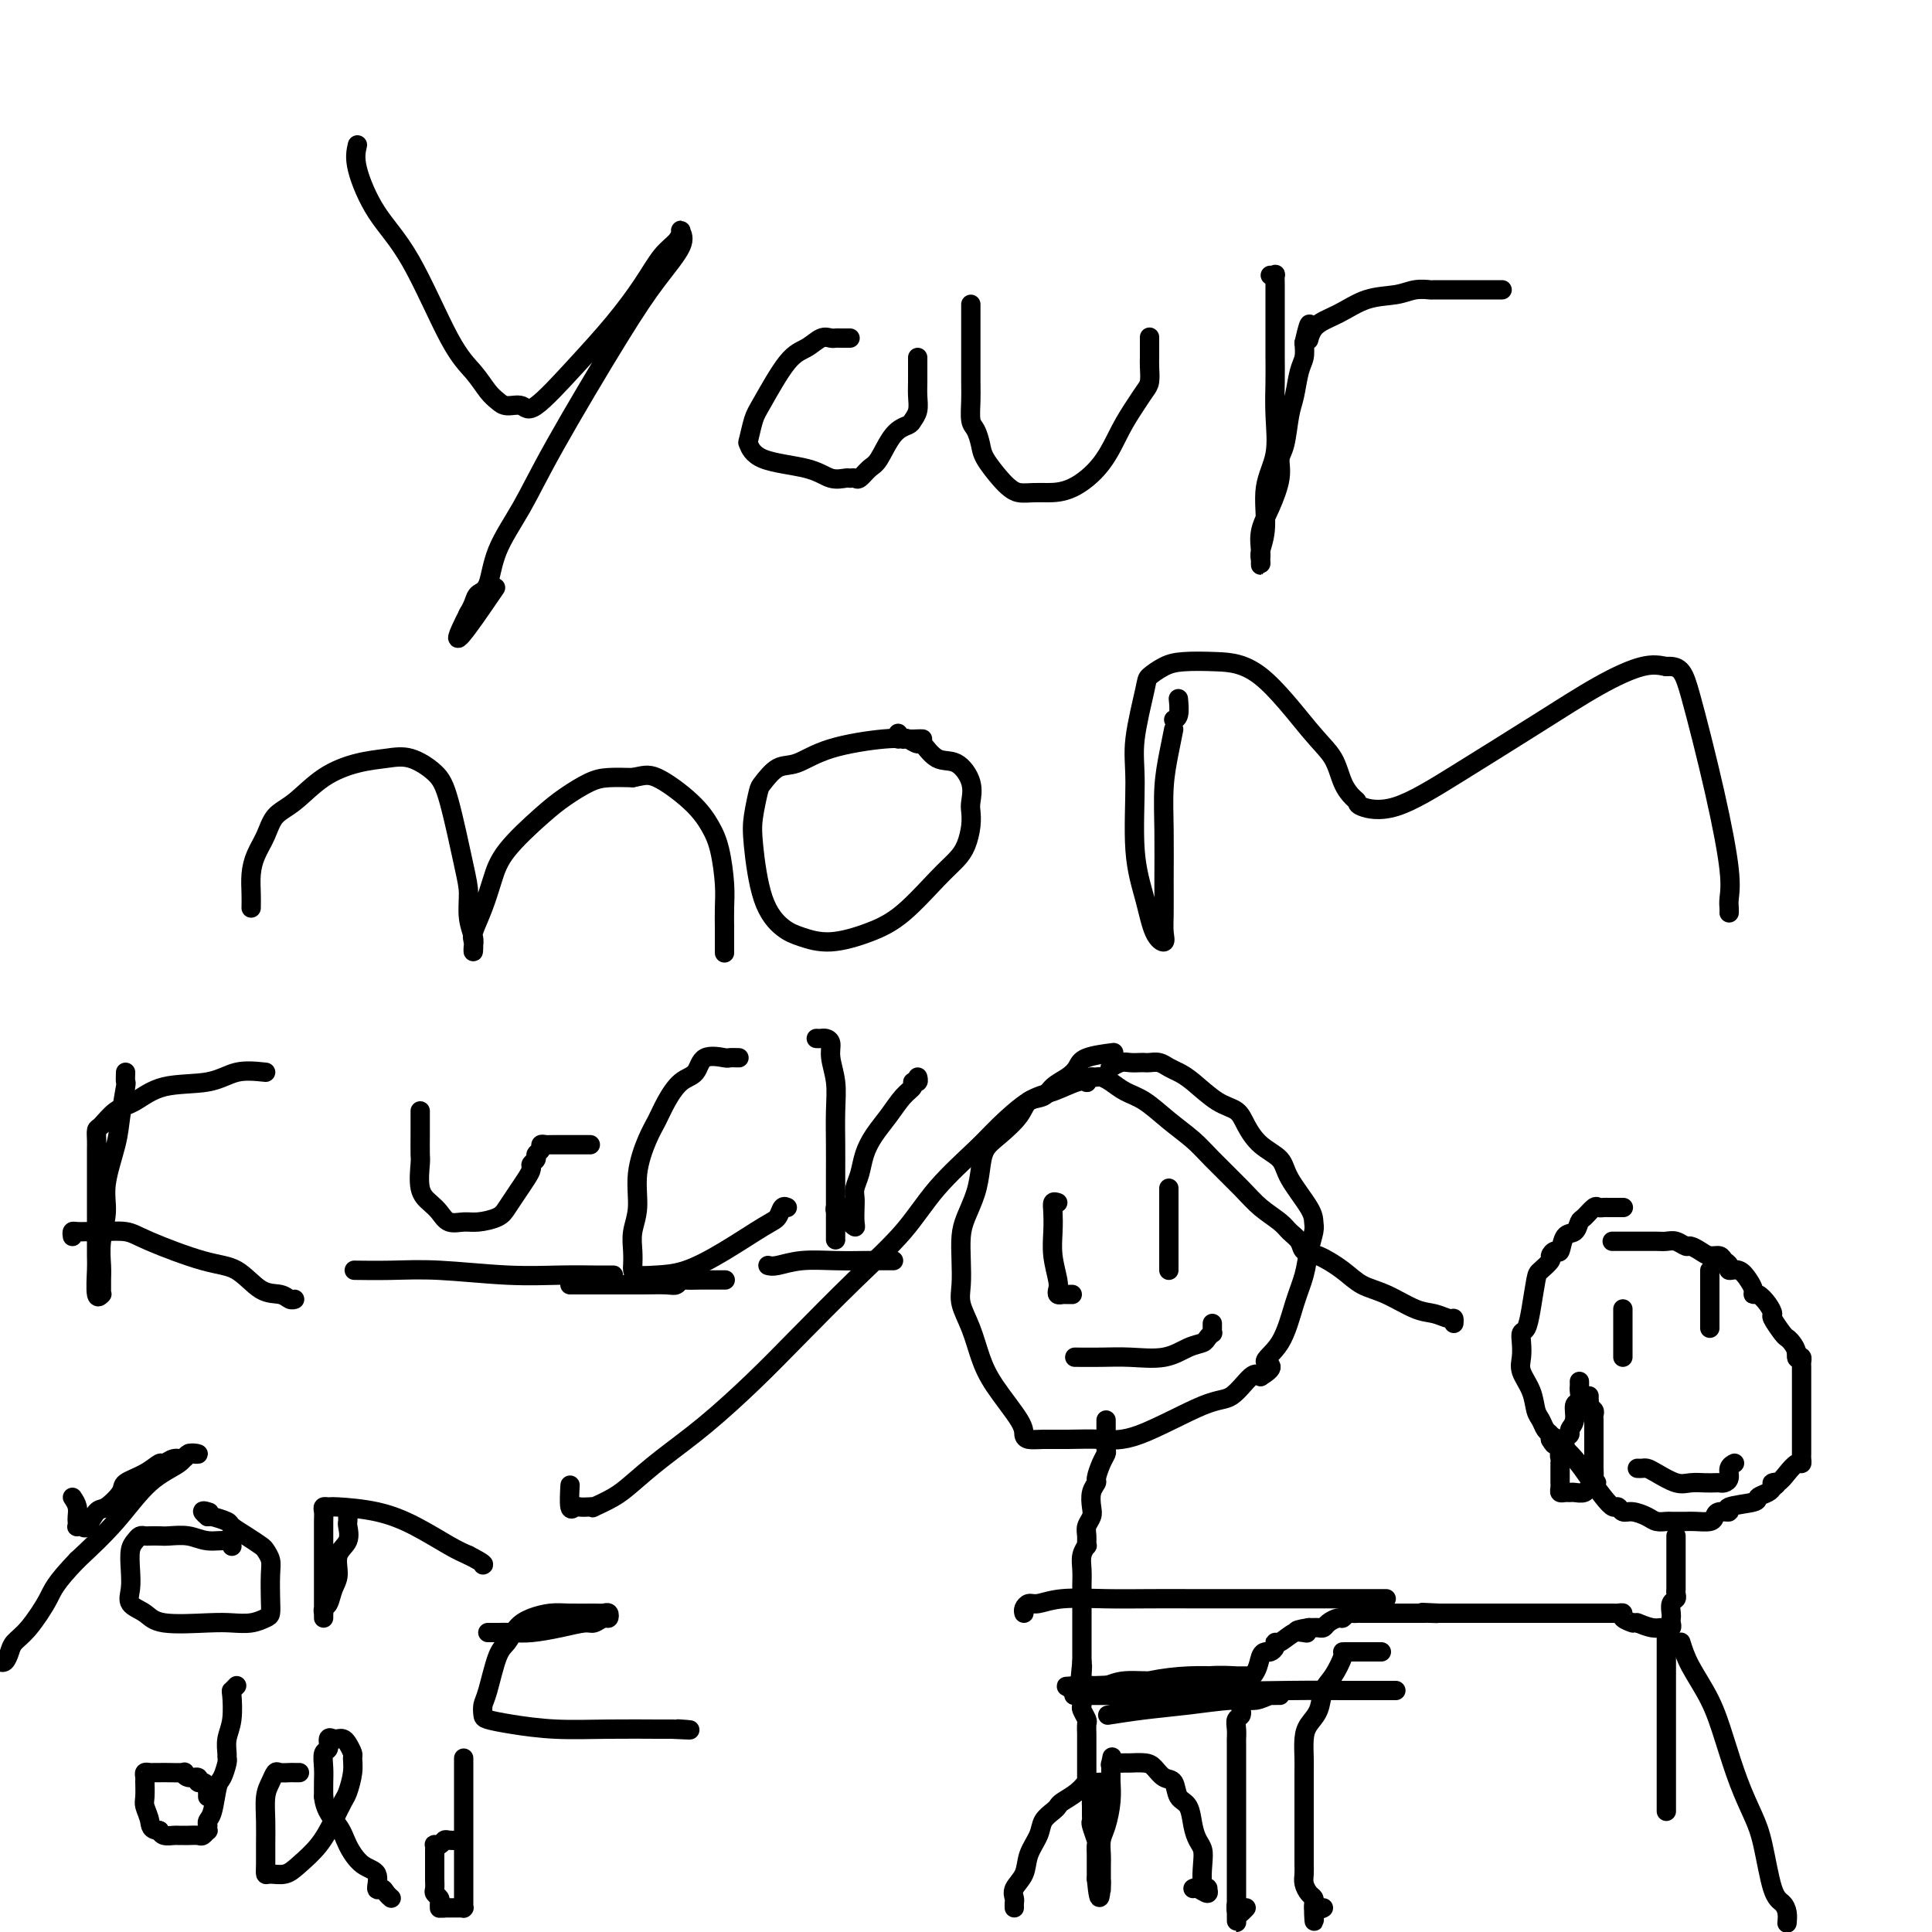 <svg viewBox='0 0 400 400' version='1.1' xmlns='http://www.w3.org/2000/svg' xmlns:xlink='http://www.w3.org/1999/xlink'><g fill='none' stroke='#000000' stroke-width='4' stroke-linecap='round' stroke-linejoin='round'><path d='M336,250c0.089,-0.000 0.179,-0.000 0,0c-0.179,0.000 -0.626,0.001 -1,0c-0.374,-0.001 -0.677,-0.002 -1,0c-0.323,0.002 -0.668,0.008 -1,0c-0.332,-0.008 -0.653,-0.028 -1,0c-0.347,0.028 -0.722,0.106 -1,0c-0.278,-0.106 -0.459,-0.396 -1,0c-0.541,0.396 -1.440,1.477 -2,2c-0.560,0.523 -0.780,0.489 -1,1c-0.220,0.511 -0.442,1.566 -1,2c-0.558,0.434 -1.454,0.248 -2,1c-0.546,0.752 -0.741,2.443 -1,3c-0.259,0.557 -0.580,-0.020 -1,0c-0.420,0.020 -0.939,0.637 -1,1c-0.061,0.363 0.335,0.472 0,1c-0.335,0.528 -1.400,1.475 -2,2c-0.600,0.525 -0.735,0.629 -1,2c-0.265,1.371 -0.659,4.009 -1,6c-0.341,1.991 -0.629,3.337 -1,4c-0.371,0.663 -0.825,0.644 -1,1c-0.175,0.356 -0.072,1.086 0,2c0.072,0.914 0.113,2.012 0,3c-0.113,0.988 -0.381,1.865 0,3c0.381,1.135 1.412,2.528 2,4c0.588,1.472 0.732,3.024 1,4c0.268,0.976 0.659,1.375 1,2c0.341,0.625 0.630,1.476 1,2c0.370,0.524 0.820,0.721 1,1c0.180,0.279 0.090,0.639 0,1'/><path d='M321,298c1.161,2.173 1.062,0.604 1,0c-0.062,-0.604 -0.088,-0.244 0,0c0.088,0.244 0.289,0.371 1,1c0.711,0.629 1.931,1.761 3,3c1.069,1.239 1.988,2.585 3,4c1.012,1.415 2.118,2.900 3,4c0.882,1.100 1.538,1.814 2,2c0.462,0.186 0.728,-0.157 1,0c0.272,0.157 0.549,0.812 1,1c0.451,0.188 1.076,-0.093 2,0c0.924,0.093 2.145,0.561 3,1c0.855,0.439 1.342,0.850 2,1c0.658,0.150 1.485,0.040 2,0c0.515,-0.040 0.717,-0.011 1,0c0.283,0.011 0.647,0.004 1,0c0.353,-0.004 0.697,-0.004 1,0c0.303,0.004 0.566,0.011 1,0c0.434,-0.011 1.039,-0.041 2,0c0.961,0.041 2.277,0.152 3,0c0.723,-0.152 0.853,-0.565 1,-1c0.147,-0.435 0.311,-0.890 1,-1c0.689,-0.110 1.904,0.125 2,0c0.096,-0.125 -0.927,-0.611 0,-1c0.927,-0.389 3.805,-0.682 5,-1c1.195,-0.318 0.706,-0.663 1,-1c0.294,-0.337 1.370,-0.668 2,-1c0.630,-0.332 0.815,-0.666 1,-1'/><path d='M367,308c1.975,-1.333 0.414,-1.165 0,-1c-0.414,0.165 0.320,0.329 1,0c0.680,-0.329 1.307,-1.149 2,-2c0.693,-0.851 1.454,-1.734 2,-2c0.546,-0.266 0.878,0.084 1,0c0.122,-0.084 0.033,-0.601 0,-1c-0.033,-0.399 -0.009,-0.681 0,-1c0.009,-0.319 0.002,-0.677 0,-1c-0.002,-0.323 -0.001,-0.611 0,-1c0.001,-0.389 0.000,-0.877 0,-1c-0.000,-0.123 -0.000,0.121 0,0c0.000,-0.121 0.000,-0.606 0,-1c-0.000,-0.394 -0.000,-0.697 0,-1c0.000,-0.303 0.000,-0.606 0,-1c-0.000,-0.394 -0.000,-0.879 0,-1c0.000,-0.121 0.000,0.122 0,0c-0.000,-0.122 0.000,-0.610 0,-1c-0.000,-0.390 -0.000,-0.682 0,-1c0.000,-0.318 0.000,-0.663 0,-1c-0.000,-0.337 -0.000,-0.668 0,-1c0.000,-0.332 0.000,-0.666 0,-1c-0.000,-0.334 -0.000,-0.667 0,-1c0.000,-0.333 0.000,-0.667 0,-1c-0.000,-0.333 -0.000,-0.666 0,-1c0.000,-0.334 0.001,-0.667 0,-1c-0.001,-0.333 -0.003,-0.664 0,-1c0.003,-0.336 0.011,-0.678 0,-1c-0.011,-0.322 -0.041,-0.625 0,-1c0.041,-0.375 0.155,-0.821 0,-1c-0.155,-0.179 -0.577,-0.089 -1,0'/><path d='M372,281c-0.167,-2.907 -0.085,-0.675 0,0c0.085,0.675 0.173,-0.208 0,-1c-0.173,-0.792 -0.606,-1.493 -1,-2c-0.394,-0.507 -0.749,-0.821 -1,-1c-0.251,-0.179 -0.400,-0.224 -1,-1c-0.600,-0.776 -1.653,-2.284 -2,-3c-0.347,-0.716 0.013,-0.639 0,-1c-0.013,-0.361 -0.398,-1.160 -1,-2c-0.602,-0.840 -1.421,-1.721 -2,-2c-0.579,-0.279 -0.919,0.045 -1,0c-0.081,-0.045 0.098,-0.460 0,-1c-0.098,-0.540 -0.474,-1.205 -1,-2c-0.526,-0.795 -1.201,-1.720 -2,-2c-0.799,-0.280 -1.723,0.083 -2,0c-0.277,-0.083 0.092,-0.613 0,-1c-0.092,-0.387 -0.644,-0.629 -1,-1c-0.356,-0.371 -0.514,-0.869 -1,-1c-0.486,-0.131 -1.299,0.105 -2,0c-0.701,-0.105 -1.290,-0.550 -2,-1c-0.710,-0.450 -1.540,-0.905 -2,-1c-0.460,-0.095 -0.548,0.171 -1,0c-0.452,-0.171 -1.267,-0.778 -2,-1c-0.733,-0.222 -1.386,-0.060 -2,0c-0.614,0.060 -1.191,0.016 -2,0c-0.809,-0.016 -1.849,-0.004 -3,0c-1.151,0.004 -2.412,0.001 -3,0c-0.588,-0.001 -0.505,-0.000 -1,0c-0.495,0.000 -1.570,0.000 -2,0c-0.430,-0.000 -0.215,-0.000 0,0'/><path d='M347,318c-0.000,0.297 -0.000,0.594 0,1c0.000,0.406 0.000,0.920 0,1c-0.000,0.080 -0.000,-0.273 0,0c0.000,0.273 0.000,1.172 0,2c-0.000,0.828 -0.000,1.585 0,2c0.000,0.415 0.000,0.489 0,1c-0.000,0.511 -0.000,1.460 0,2c0.000,0.540 0.001,0.670 0,1c-0.001,0.330 -0.004,0.861 0,1c0.004,0.139 0.015,-0.114 0,0c-0.015,0.114 -0.057,0.594 0,1c0.057,0.406 0.211,0.739 0,1c-0.211,0.261 -0.788,0.452 -1,1c-0.212,0.548 -0.061,1.453 0,2c0.061,0.547 0.031,0.735 0,1c-0.031,0.265 -0.063,0.607 0,1c0.063,0.393 0.222,0.838 0,1c-0.222,0.162 -0.825,0.041 -1,0c-0.175,-0.041 0.077,-0.001 0,0c-0.077,0.001 -0.482,-0.038 -1,0c-0.518,0.038 -1.148,0.154 -2,0c-0.852,-0.154 -1.926,-0.577 -3,-1'/><path d='M339,336c-1.185,-0.110 -0.646,0.114 -1,0c-0.354,-0.114 -1.600,-0.566 -2,-1c-0.400,-0.434 0.047,-0.848 0,-1c-0.047,-0.152 -0.586,-0.041 -1,0c-0.414,0.041 -0.703,0.011 -1,0c-0.297,-0.011 -0.603,-0.003 -1,0c-0.397,0.003 -0.884,0.001 -1,0c-0.116,-0.001 0.140,-0.000 0,0c-0.140,0.000 -0.675,0.000 -1,0c-0.325,-0.000 -0.440,-0.000 -1,0c-0.560,0.000 -1.565,0.000 -2,0c-0.435,-0.000 -0.301,-0.000 -1,0c-0.699,0.000 -2.233,0.000 -3,0c-0.767,-0.000 -0.769,-0.000 -1,0c-0.231,0.000 -0.691,0.000 -1,0c-0.309,-0.000 -0.468,-0.000 -1,0c-0.532,0.000 -1.437,0.000 -2,0c-0.563,-0.000 -0.783,-0.000 -1,0c-0.217,0.000 -0.429,0.000 -1,0c-0.571,-0.000 -1.499,-0.000 -2,0c-0.501,0.000 -0.576,0.000 -1,0c-0.424,-0.000 -1.198,-0.000 -2,0c-0.802,0.000 -1.632,0.000 -2,0c-0.368,-0.000 -0.275,-0.000 -1,0c-0.725,0.000 -2.270,0.000 -3,0c-0.730,0.000 -0.647,-0.000 -1,0c-0.353,0.000 -1.141,-0.000 -2,0c-0.859,0.000 -1.787,-0.000 -2,0c-0.213,0.000 0.289,-0.000 0,0c-0.289,0.000 -1.368,-0.000 -2,0c-0.632,0.000 -0.816,0.000 -1,0'/><path d='M298,334c-6.521,-0.309 -2.324,-0.083 -1,0c1.324,0.083 -0.223,0.022 -1,0c-0.777,-0.022 -0.782,-0.006 -1,0c-0.218,0.006 -0.650,0.002 -1,0c-0.350,-0.002 -0.618,-0.000 -1,0c-0.382,0.000 -0.879,0.000 -1,0c-0.121,-0.000 0.135,-0.000 0,0c-0.135,0.000 -0.662,0.000 -1,0c-0.338,-0.000 -0.486,-0.000 -1,0c-0.514,0.000 -1.395,0.000 -2,0c-0.605,-0.000 -0.935,-0.000 -1,0c-0.065,0.000 0.136,0.000 0,0c-0.136,-0.000 -0.610,-0.000 -1,0c-0.390,0.000 -0.696,0.000 -1,0c-0.304,-0.000 -0.606,-0.000 -1,0c-0.394,0.000 -0.879,0.000 -1,0c-0.121,-0.000 0.122,-0.001 0,0c-0.122,0.001 -0.610,0.004 -1,0c-0.390,-0.004 -0.681,-0.016 -1,0c-0.319,0.016 -0.667,0.060 -1,0c-0.333,-0.060 -0.653,-0.222 -1,0c-0.347,0.222 -0.723,0.830 -1,1c-0.277,0.170 -0.455,-0.098 -1,0c-0.545,0.098 -1.455,0.562 -2,1c-0.545,0.438 -0.723,0.849 -1,1c-0.277,0.151 -0.651,0.041 -1,0c-0.349,-0.041 -0.671,-0.012 -1,0c-0.329,0.012 -0.664,0.006 -1,0'/><path d='M271,337c-4.424,0.682 -1.984,0.886 -1,1c0.984,0.114 0.513,0.138 0,0c-0.513,-0.138 -1.069,-0.440 -2,0c-0.931,0.440 -2.238,1.620 -3,2c-0.762,0.380 -0.978,-0.040 -1,0c-0.022,0.040 0.150,0.541 0,1c-0.150,0.459 -0.622,0.875 -1,1c-0.378,0.125 -0.660,-0.041 -1,0c-0.340,0.041 -0.736,0.290 -1,1c-0.264,0.710 -0.395,1.882 -1,3c-0.605,1.118 -1.682,2.183 -2,3c-0.318,0.817 0.125,1.387 0,2c-0.125,0.613 -0.818,1.267 -1,2c-0.182,0.733 0.147,1.543 0,2c-0.147,0.457 -0.772,0.561 -1,1c-0.228,0.439 -0.061,1.215 0,2c0.061,0.785 0.016,1.580 0,2c-0.016,0.420 -0.004,0.465 0,1c0.004,0.535 0.001,1.561 0,2c-0.001,0.439 -0.000,0.290 0,1c0.000,0.710 0.000,2.280 0,3c-0.000,0.720 -0.000,0.592 0,2c0.000,1.408 0.000,4.354 0,6c-0.000,1.646 -0.000,1.993 0,3c0.000,1.007 0.000,2.673 0,4c-0.000,1.327 -0.000,2.313 0,3c0.000,0.687 0.000,1.074 0,2c-0.000,0.926 -0.000,2.393 0,3c0.000,0.607 0.000,0.356 0,1c-0.000,0.644 -0.000,2.184 0,3c0.000,0.816 0.000,0.908 0,1'/><path d='M256,395c0.012,5.977 0.042,1.419 0,0c-0.042,-1.419 -0.156,0.300 0,1c0.156,0.700 0.580,0.381 1,0c0.420,-0.381 0.834,-0.823 1,-1c0.166,-0.177 0.083,-0.088 0,0'/><path d='M286,342c-0.333,0.000 -0.667,0.000 -1,0c-0.333,-0.000 -0.667,-0.000 -1,0c-0.333,0.000 -0.666,0.000 -1,0c-0.334,-0.000 -0.668,-0.000 -1,0c-0.332,0.000 -0.662,0.000 -1,0c-0.338,-0.000 -0.685,-0.001 -1,0c-0.315,0.001 -0.599,0.004 -1,0c-0.401,-0.004 -0.918,-0.017 -1,0c-0.082,0.017 0.273,0.063 0,1c-0.273,0.937 -1.173,2.767 -2,4c-0.827,1.233 -1.581,1.871 -2,3c-0.419,1.129 -0.505,2.751 -1,4c-0.495,1.249 -1.401,2.126 -2,3c-0.599,0.874 -0.893,1.745 -1,3c-0.107,1.255 -0.029,2.895 0,4c0.029,1.105 0.008,1.675 0,3c-0.008,1.325 -0.002,3.406 0,5c0.002,1.594 0.000,2.702 0,4c-0.000,1.298 0.000,2.784 0,4c-0.000,1.216 -0.001,2.160 0,3c0.001,0.840 0.003,1.577 0,2c-0.003,0.423 -0.011,0.533 0,1c0.011,0.467 0.041,1.291 0,2c-0.041,0.709 -0.155,1.303 0,2c0.155,0.697 0.578,1.496 1,2c0.422,0.504 0.845,0.713 1,1c0.155,0.287 0.044,0.654 0,1c-0.044,0.346 -0.022,0.673 0,1'/><path d='M272,395c0.265,5.415 -0.073,1.451 0,0c0.073,-1.451 0.558,-0.391 1,0c0.442,0.391 0.841,0.112 1,0c0.159,-0.112 0.080,-0.056 0,0'/><path d='M345,337c0.000,0.053 0.000,0.106 0,1c0.000,0.894 0.000,2.628 0,5c0.000,2.372 0.000,5.382 0,8c-0.000,2.618 0.000,4.842 0,7c0.000,2.158 0.000,4.248 0,6c0.000,1.752 0.000,3.165 0,4c0.000,0.835 0.000,1.091 0,2c0.000,0.909 0.000,2.472 0,3c0.000,0.528 0.000,0.022 0,0c0.000,-0.022 0.000,0.439 0,1c0.000,0.561 0.000,1.223 0,1c0.000,-0.223 0.000,-1.329 0,-2c0.000,-0.671 -0.000,-0.906 0,-1c0.000,-0.094 0.000,-0.047 0,0'/><path d='M348,340c0.465,1.503 0.929,3.006 2,5c1.071,1.994 2.748,4.478 4,7c1.252,2.522 2.078,5.082 3,8c0.922,2.918 1.938,6.196 3,9c1.062,2.804 2.169,5.135 3,7c0.831,1.865 1.385,3.264 2,6c0.615,2.736 1.289,6.811 2,9c0.711,2.189 1.459,2.494 2,3c0.541,0.506 0.877,1.213 1,2c0.123,0.787 0.035,1.653 0,2c-0.035,0.347 -0.018,0.173 0,0'/><path d='M230,218c0.516,-0.066 1.032,-0.131 0,0c-1.032,0.131 -3.612,0.459 -5,1c-1.388,0.541 -1.583,1.295 -2,2c-0.417,0.705 -1.054,1.360 -2,2c-0.946,0.640 -2.199,1.267 -3,2c-0.801,0.733 -1.150,1.574 -2,2c-0.850,0.426 -2.203,0.437 -3,1c-0.797,0.563 -1.039,1.678 -2,3c-0.961,1.322 -2.642,2.850 -4,4c-1.358,1.150 -2.392,1.923 -3,3c-0.608,1.077 -0.790,2.457 -1,4c-0.210,1.543 -0.448,3.249 -1,5c-0.552,1.751 -1.417,3.549 -2,5c-0.583,1.451 -0.882,2.557 -1,4c-0.118,1.443 -0.054,3.224 0,5c0.054,1.776 0.098,3.546 0,5c-0.098,1.454 -0.338,2.592 0,4c0.338,1.408 1.253,3.088 2,5c0.747,1.912 1.326,4.057 2,6c0.674,1.943 1.442,3.683 3,6c1.558,2.317 3.905,5.209 5,7c1.095,1.791 0.938,2.479 1,3c0.062,0.521 0.343,0.874 1,1c0.657,0.126 1.691,0.026 3,0c1.309,-0.026 2.894,0.021 5,0c2.106,-0.021 4.731,-0.112 7,0c2.269,0.112 4.180,0.425 8,-1c3.820,-1.425 9.550,-4.588 13,-6c3.450,-1.412 4.621,-1.072 6,-2c1.379,-0.928 2.965,-3.122 4,-4c1.035,-0.878 1.517,-0.439 2,0'/><path d='M261,285c3.953,-2.402 1.335,-2.406 1,-3c-0.335,-0.594 1.613,-1.777 3,-4c1.387,-2.223 2.214,-5.488 3,-8c0.786,-2.512 1.531,-4.273 2,-6c0.469,-1.727 0.662,-3.420 1,-5c0.338,-1.580 0.822,-3.045 1,-4c0.178,-0.955 0.049,-1.398 0,-2c-0.049,-0.602 -0.020,-1.361 -1,-3c-0.980,-1.639 -2.971,-4.159 -4,-6c-1.029,-1.841 -1.095,-3.005 -2,-4c-0.905,-0.995 -2.647,-1.821 -4,-3c-1.353,-1.179 -2.316,-2.711 -3,-4c-0.684,-1.289 -1.089,-2.334 -2,-3c-0.911,-0.666 -2.327,-0.953 -4,-2c-1.673,-1.047 -3.604,-2.855 -5,-4c-1.396,-1.145 -2.258,-1.627 -3,-2c-0.742,-0.373 -1.364,-0.636 -2,-1c-0.636,-0.364 -1.287,-0.829 -2,-1c-0.713,-0.171 -1.489,-0.047 -2,0c-0.511,0.047 -0.757,0.016 -1,0c-0.243,-0.016 -0.482,-0.018 -1,0c-0.518,0.018 -1.314,0.056 -2,0c-0.686,-0.056 -1.262,-0.207 -2,0c-0.738,0.207 -1.640,0.774 -2,1c-0.360,0.226 -0.180,0.113 0,0'/><path d='M226,223c-0.451,0.408 -0.901,0.817 -1,1c-0.099,0.183 0.154,0.142 0,0c-0.154,-0.142 -0.715,-0.383 -2,0c-1.285,0.383 -3.294,1.390 -5,2c-1.706,0.610 -3.110,0.824 -5,2c-1.890,1.176 -4.267,3.316 -6,5c-1.733,1.684 -2.821,2.913 -5,5c-2.179,2.087 -5.450,5.033 -8,8c-2.550,2.967 -4.380,5.954 -7,9c-2.620,3.046 -6.030,6.151 -10,10c-3.970,3.849 -8.502,8.441 -12,12c-3.498,3.559 -5.964,6.083 -9,9c-3.036,2.917 -6.643,6.225 -10,9c-3.357,2.775 -6.464,5.017 -9,7c-2.536,1.983 -4.499,3.708 -6,5c-1.501,1.292 -2.538,2.150 -4,3c-1.462,0.850 -3.347,1.691 -4,2c-0.653,0.309 -0.074,0.087 0,0c0.074,-0.087 -0.359,-0.038 -1,0c-0.641,0.038 -1.492,0.065 -2,0c-0.508,-0.065 -0.672,-0.224 -1,0c-0.328,0.224 -0.819,0.829 -1,0c-0.181,-0.829 -0.052,-3.094 0,-4c0.052,-0.906 0.026,-0.453 0,0'/><path d='M226,223c0.352,0.017 0.704,0.033 1,0c0.296,-0.033 0.535,-0.116 1,0c0.465,0.116 1.156,0.432 2,1c0.844,0.568 1.840,1.388 3,2c1.160,0.612 2.484,1.017 4,2c1.516,0.983 3.223,2.545 5,4c1.777,1.455 3.624,2.802 5,4c1.376,1.198 2.279,2.246 4,4c1.721,1.754 4.258,4.213 6,6c1.742,1.787 2.689,2.903 4,4c1.311,1.097 2.985,2.176 4,3c1.015,0.824 1.370,1.392 2,2c0.630,0.608 1.535,1.255 2,2c0.465,0.745 0.488,1.588 1,2c0.512,0.412 1.512,0.394 3,1c1.488,0.606 3.465,1.836 5,3c1.535,1.164 2.628,2.263 4,3c1.372,0.737 3.023,1.110 5,2c1.977,0.890 4.281,2.295 6,3c1.719,0.705 2.853,0.711 4,1c1.147,0.289 2.307,0.861 3,1c0.693,0.139 0.917,-0.155 1,0c0.083,0.155 0.024,0.759 0,1c-0.024,0.241 -0.012,0.121 0,0'/><path d='M219,249c-0.421,-0.136 -0.841,-0.272 -1,0c-0.159,0.272 -0.056,0.951 0,2c0.056,1.049 0.067,2.467 0,4c-0.067,1.533 -0.211,3.181 0,5c0.211,1.819 0.777,3.808 1,5c0.223,1.192 0.102,1.587 0,2c-0.102,0.413 -0.185,0.843 0,1c0.185,0.157 0.637,0.042 1,0c0.363,-0.042 0.636,-0.011 1,0c0.364,0.011 0.818,0.003 1,0c0.182,-0.003 0.091,-0.002 0,0'/><path d='M242,246c0.000,0.270 0.000,0.540 0,1c0.000,0.460 0.000,1.111 0,2c0.000,0.889 0.000,2.018 0,3c0.000,0.982 -0.000,1.818 0,3c0.000,1.182 0.000,2.708 0,4c0.000,1.292 -0.000,2.348 0,3c0.000,0.652 0.000,0.901 0,1c0.000,0.099 0.000,0.050 0,0'/><path d='M223,281c-0.432,-0.004 -0.864,-0.008 0,0c0.864,0.008 3.023,0.027 5,0c1.977,-0.027 3.772,-0.101 6,0c2.228,0.101 4.888,0.377 7,0c2.112,-0.377 3.676,-1.407 5,-2c1.324,-0.593 2.407,-0.750 3,-1c0.593,-0.250 0.695,-0.592 1,-1c0.305,-0.408 0.814,-0.880 1,-1c0.186,-0.120 0.050,0.112 0,0c-0.050,-0.112 -0.013,-0.569 0,-1c0.013,-0.431 0.004,-0.838 0,-1c-0.004,-0.162 -0.002,-0.081 0,0'/><path d='M229,294c0.000,0.331 0.000,0.661 0,1c-0.000,0.339 -0.000,0.686 0,1c0.000,0.314 0.001,0.594 0,1c-0.001,0.406 -0.003,0.936 0,1c0.003,0.064 0.011,-0.340 0,0c-0.011,0.340 -0.040,1.424 0,2c0.040,0.576 0.151,0.643 0,1c-0.151,0.357 -0.562,1.006 -1,2c-0.438,0.994 -0.901,2.335 -1,3c-0.099,0.665 0.166,0.653 0,1c-0.166,0.347 -0.762,1.051 -1,2c-0.238,0.949 -0.117,2.143 0,3c0.117,0.857 0.228,1.377 0,2c-0.228,0.623 -0.797,1.349 -1,2c-0.203,0.651 -0.040,1.226 0,2c0.040,0.774 -0.042,1.745 0,2c0.042,0.255 0.207,-0.208 0,0c-0.207,0.208 -0.788,1.085 -1,2c-0.212,0.915 -0.057,1.868 0,3c0.057,1.132 0.015,2.444 0,3c-0.015,0.556 -0.004,0.358 0,1c0.004,0.642 0.001,2.125 0,3c-0.001,0.875 -0.000,1.140 0,2c0.000,0.860 0.000,2.313 0,3c-0.000,0.687 -0.000,0.607 0,1c0.000,0.393 0.000,1.260 0,2c-0.000,0.740 -0.000,1.354 0,2c0.000,0.646 0.000,1.323 0,2'/><path d='M224,344c-0.773,7.838 -0.207,2.433 0,1c0.207,-1.433 0.055,1.106 0,2c-0.055,0.894 -0.015,0.141 0,0c0.015,-0.141 0.003,0.328 0,1c-0.003,0.672 0.003,1.546 0,2c-0.003,0.454 -0.015,0.488 0,1c0.015,0.512 0.057,1.504 0,2c-0.057,0.496 -0.211,0.498 0,1c0.211,0.502 0.789,1.504 1,2c0.211,0.496 0.057,0.486 0,1c-0.057,0.514 -0.015,1.551 0,2c0.015,0.449 0.004,0.308 0,1c-0.004,0.692 -0.001,2.217 0,3c0.001,0.783 0.001,0.826 0,1c-0.001,0.174 -0.001,0.480 0,1c0.001,0.520 0.004,1.252 0,2c-0.004,0.748 -0.015,1.510 0,2c0.015,0.490 0.057,0.708 0,1c-0.057,0.292 -0.211,0.659 0,1c0.211,0.341 0.789,0.655 1,1c0.211,0.345 0.056,0.720 0,1c-0.056,0.280 -0.011,0.464 0,1c0.011,0.536 -0.011,1.424 0,2c0.011,0.576 0.056,0.839 0,1c-0.056,0.161 -0.211,0.218 0,1c0.211,0.782 0.789,2.289 1,3c0.211,0.711 0.057,0.627 0,1c-0.057,0.373 -0.015,1.203 0,2c0.015,0.797 0.004,1.561 0,2c-0.004,0.439 -0.001,0.554 0,1c0.001,0.446 0.001,1.223 0,2'/><path d='M227,389c0.691,7.126 0.917,2.442 1,1c0.083,-1.442 0.022,0.357 0,1c-0.022,0.643 -0.006,0.131 0,0c0.006,-0.131 0.002,0.119 0,0c-0.002,-0.119 -0.000,-0.609 0,-1c0.000,-0.391 0.000,-0.684 0,-1c-0.000,-0.316 -0.001,-0.654 0,-1c0.001,-0.346 0.003,-0.699 0,-1c-0.003,-0.301 -0.011,-0.551 0,-1c0.011,-0.449 0.041,-1.098 0,-2c-0.041,-0.902 -0.155,-2.059 0,-3c0.155,-0.941 0.577,-1.667 1,-3c0.423,-1.333 0.845,-3.274 1,-5c0.155,-1.726 0.041,-3.236 0,-4c-0.041,-0.764 -0.011,-0.783 0,-1c0.011,-0.217 0.003,-0.634 0,-1c-0.003,-0.366 -0.002,-0.683 0,-1'/><path d='M230,366c0.472,-3.785 0.152,-1.746 0,-1c-0.152,0.746 -0.136,0.199 0,0c0.136,-0.199 0.393,-0.052 1,0c0.607,0.052 1.566,0.007 2,0c0.434,-0.007 0.344,0.024 1,0c0.656,-0.024 2.059,-0.101 3,0c0.941,0.101 1.422,0.381 2,1c0.578,0.619 1.254,1.576 2,2c0.746,0.424 1.562,0.316 2,1c0.438,0.684 0.499,2.161 1,3c0.501,0.839 1.441,1.041 2,2c0.559,0.959 0.737,2.673 1,4c0.263,1.327 0.610,2.265 1,3c0.390,0.735 0.822,1.268 1,2c0.178,0.732 0.102,1.665 0,3c-0.102,1.335 -0.230,3.072 0,4c0.230,0.928 0.818,1.047 1,1c0.182,-0.047 -0.042,-0.261 0,0c0.042,0.261 0.352,0.998 0,1c-0.352,0.002 -1.364,-0.730 -2,-1c-0.636,-0.270 -0.896,-0.077 -1,0c-0.104,0.077 -0.052,0.039 0,0'/><path d='M228,372c0.411,-0.340 0.822,-0.680 1,-1c0.178,-0.320 0.121,-0.621 0,-1c-0.121,-0.379 -0.308,-0.835 0,-1c0.308,-0.165 1.111,-0.038 1,0c-0.111,0.038 -1.136,-0.011 -2,0c-0.864,0.011 -1.565,0.083 -2,0c-0.435,-0.083 -0.602,-0.321 -1,0c-0.398,0.321 -1.028,1.202 -2,2c-0.972,0.798 -2.287,1.514 -3,2c-0.713,0.486 -0.825,0.741 -1,1c-0.175,0.259 -0.413,0.523 -1,1c-0.587,0.477 -1.524,1.167 -2,2c-0.476,0.833 -0.492,1.810 -1,3c-0.508,1.190 -1.509,2.595 -2,4c-0.491,1.405 -0.471,2.811 -1,4c-0.529,1.189 -1.606,2.161 -2,3c-0.394,0.839 -0.106,1.544 0,2c0.106,0.456 0.028,0.661 0,1c-0.028,0.339 -0.008,0.811 0,1c0.008,0.189 0.004,0.094 0,0'/><path d='M212,334c-0.078,-0.301 -0.156,-0.603 0,-1c0.156,-0.397 0.545,-0.891 1,-1c0.455,-0.109 0.977,0.167 2,0c1.023,-0.167 2.547,-0.777 5,-1c2.453,-0.223 5.834,-0.060 9,0c3.166,0.060 6.117,0.016 9,0c2.883,-0.016 5.699,-0.004 9,0c3.301,0.004 7.087,0.001 11,0c3.913,-0.001 7.951,-0.000 11,0c3.049,0.000 5.107,0.000 7,0c1.893,-0.000 3.621,-0.000 5,0c1.379,0.000 2.408,0.000 3,0c0.592,-0.000 0.746,-0.000 1,0c0.254,0.000 0.607,0.000 1,0c0.393,-0.000 0.827,-0.000 1,0c0.173,0.000 0.087,0.000 0,0'/><path d='M230,355c-0.583,0.092 -1.167,0.183 0,0c1.167,-0.183 4.084,-0.641 7,-1c2.916,-0.359 5.832,-0.618 9,-1c3.168,-0.382 6.587,-0.887 9,-1c2.413,-0.113 3.821,0.166 5,0c1.179,-0.166 2.130,-0.776 3,-1c0.870,-0.224 1.658,-0.060 2,0c0.342,0.060 0.237,0.016 0,0c-0.237,-0.016 -0.605,-0.004 -1,0c-0.395,0.004 -0.818,0.001 -2,0c-1.182,-0.001 -3.122,-0.000 -5,0c-1.878,0.000 -3.692,0.000 -6,0c-2.308,-0.000 -5.108,-0.000 -7,0c-1.892,0.000 -2.876,0.000 -4,0c-1.124,-0.000 -2.389,-0.000 -3,0c-0.611,0.000 -0.568,0.000 -1,0c-0.432,-0.000 -1.338,-0.000 -2,0c-0.662,0.000 -1.081,0.000 -2,0c-0.919,-0.000 -2.339,-0.000 -3,0c-0.661,0.000 -0.563,0.000 -1,0c-0.437,-0.000 -1.411,-0.000 -2,0c-0.589,0.000 -0.795,0.000 -1,0'/><path d='M225,351c-5.824,-0.009 -1.386,-0.031 0,0c1.386,0.031 -0.282,0.113 0,0c0.282,-0.113 2.513,-0.423 5,-1c2.487,-0.577 5.230,-1.423 8,-2c2.770,-0.577 5.568,-0.887 8,-1c2.432,-0.113 4.496,-0.030 6,0c1.504,0.030 2.446,0.008 3,0c0.554,-0.008 0.720,-0.002 1,0c0.280,0.002 0.674,0.001 1,0c0.326,-0.001 0.583,-0.001 1,0c0.417,0.001 0.992,0.004 1,0c0.008,-0.004 -0.553,-0.016 -1,0c-0.447,0.016 -0.780,0.061 -2,0c-1.220,-0.061 -3.328,-0.226 -6,0c-2.672,0.226 -5.909,0.845 -9,1c-3.091,0.155 -6.035,-0.154 -8,0c-1.965,0.154 -2.952,0.772 -4,1c-1.048,0.228 -2.157,0.065 -3,0c-0.843,-0.065 -1.422,-0.033 -2,0'/><path d='M224,349c-5.600,0.311 -2.598,0.087 -1,0c1.598,-0.087 1.794,-0.037 2,0c0.206,0.037 0.421,0.063 2,0c1.579,-0.063 4.522,-0.213 9,0c4.478,0.213 10.493,0.789 16,1c5.507,0.211 10.508,0.057 15,0c4.492,-0.057 8.475,-0.015 11,0c2.525,0.015 3.591,0.004 5,0c1.409,-0.004 3.161,-0.001 4,0c0.839,0.001 0.764,0.000 1,0c0.236,-0.000 0.782,-0.000 1,0c0.218,0.000 0.109,0.000 0,0'/><path d='M74,30c-0.296,1.281 -0.592,2.561 0,5c0.592,2.439 2.074,6.036 4,9c1.926,2.964 4.298,5.294 7,10c2.702,4.706 5.734,11.787 8,16c2.266,4.213 3.766,5.558 5,7c1.234,1.442 2.202,2.981 3,4c0.798,1.019 1.424,1.518 2,2c0.576,0.482 1.100,0.947 2,1c0.900,0.053 2.176,-0.304 3,0c0.824,0.304 1.196,1.270 3,0c1.804,-1.270 5.040,-4.777 8,-8c2.960,-3.223 5.645,-6.163 8,-9c2.355,-2.837 4.381,-5.571 6,-8c1.619,-2.429 2.830,-4.554 4,-6c1.170,-1.446 2.300,-2.214 3,-3c0.700,-0.786 0.972,-1.590 1,-2c0.028,-0.410 -0.186,-0.428 0,0c0.186,0.428 0.771,1.300 0,3c-0.771,1.700 -2.900,4.226 -5,7c-2.100,2.774 -4.172,5.794 -8,12c-3.828,6.206 -9.411,15.599 -13,22c-3.589,6.401 -5.185,9.812 -7,13c-1.815,3.188 -3.849,6.154 -5,9c-1.151,2.846 -1.419,5.572 -2,7c-0.581,1.428 -1.475,1.558 -2,2c-0.525,0.442 -0.680,1.196 -1,2c-0.320,0.804 -0.806,1.658 -1,2c-0.194,0.342 -0.097,0.171 0,0'/><path d='M97,127c-5.800,11.311 1.200,1.089 4,-3c2.800,-4.089 1.400,-2.044 0,0'/><path d='M176,70c-0.751,0.004 -1.502,0.007 -2,0c-0.498,-0.007 -0.743,-0.026 -1,0c-0.257,0.026 -0.527,0.097 -1,0c-0.473,-0.097 -1.149,-0.362 -2,0c-0.851,0.362 -1.878,1.352 -3,2c-1.122,0.648 -2.340,0.956 -4,3c-1.660,2.044 -3.762,5.826 -5,8c-1.238,2.174 -1.612,2.742 -2,4c-0.388,1.258 -0.789,3.206 -1,4c-0.211,0.794 -0.232,0.433 0,1c0.232,0.567 0.716,2.061 3,3c2.284,0.939 6.366,1.323 9,2c2.634,0.677 3.818,1.647 5,2c1.182,0.353 2.361,0.088 3,0c0.639,-0.088 0.737,0.002 1,0c0.263,-0.002 0.692,-0.094 1,0c0.308,0.094 0.496,0.376 1,0c0.504,-0.376 1.325,-1.410 2,-2c0.675,-0.590 1.204,-0.738 2,-2c0.796,-1.262 1.859,-3.640 3,-5c1.141,-1.360 2.358,-1.704 3,-2c0.642,-0.296 0.708,-0.545 1,-1c0.292,-0.455 0.810,-1.116 1,-2c0.190,-0.884 0.051,-1.992 0,-3c-0.051,-1.008 -0.014,-1.917 0,-3c0.014,-1.083 0.004,-2.342 0,-3c-0.004,-0.658 -0.001,-0.716 0,-1c0.001,-0.284 0.000,-0.796 0,-1c-0.000,-0.204 -0.000,-0.102 0,0'/><path d='M201,63c-0.000,0.746 -0.000,1.491 0,2c0.000,0.509 0.000,0.781 0,1c-0.000,0.219 -0.001,0.384 0,1c0.001,0.616 0.003,1.683 0,4c-0.003,2.317 -0.011,5.884 0,8c0.011,2.116 0.043,2.781 0,4c-0.043,1.219 -0.159,2.991 0,4c0.159,1.009 0.595,1.254 1,2c0.405,0.746 0.779,1.993 1,3c0.221,1.007 0.289,1.772 1,3c0.711,1.228 2.065,2.918 3,4c0.935,1.082 1.451,1.558 2,2c0.549,0.442 1.129,0.852 2,1c0.871,0.148 2.032,0.036 3,0c0.968,-0.036 1.743,0.006 3,0c1.257,-0.006 2.995,-0.060 5,-1c2.005,-0.940 4.278,-2.764 6,-5c1.722,-2.236 2.892,-4.882 4,-7c1.108,-2.118 2.153,-3.709 3,-5c0.847,-1.291 1.495,-2.283 2,-3c0.505,-0.717 0.867,-1.161 1,-2c0.133,-0.839 0.036,-2.075 0,-3c-0.036,-0.925 -0.010,-1.541 0,-2c0.010,-0.459 0.003,-0.762 0,-1c-0.003,-0.238 -0.001,-0.410 0,-1c0.001,-0.590 0.000,-1.597 0,-2c-0.000,-0.403 -0.000,-0.201 0,0'/><path d='M263,57c0.423,0.052 0.845,0.105 1,0c0.155,-0.105 0.041,-0.366 0,0c-0.041,0.366 -0.011,1.360 0,2c0.011,0.640 0.003,0.925 0,2c-0.003,1.075 -0.001,2.939 0,4c0.001,1.061 -0.000,1.320 0,2c0.000,0.680 0.002,1.783 0,3c-0.002,1.217 -0.008,2.548 0,4c0.008,1.452 0.031,3.024 0,5c-0.031,1.976 -0.117,4.357 0,7c0.117,2.643 0.438,5.548 0,8c-0.438,2.452 -1.634,4.451 -2,7c-0.366,2.549 0.098,5.647 0,8c-0.098,2.353 -0.758,3.961 -1,5c-0.242,1.039 -0.066,1.511 0,2c0.066,0.489 0.023,0.997 0,1c-0.023,0.003 -0.027,-0.498 0,-1c0.027,-0.502 0.083,-1.006 0,-2c-0.083,-0.994 -0.307,-2.479 0,-4c0.307,-1.521 1.143,-3.079 2,-5c0.857,-1.921 1.735,-4.206 2,-6c0.265,-1.794 -0.084,-3.096 0,-4c0.084,-0.904 0.601,-1.410 1,-3c0.399,-1.590 0.682,-4.263 1,-6c0.318,-1.737 0.673,-2.538 1,-4c0.327,-1.462 0.627,-3.586 1,-5c0.373,-1.414 0.821,-2.118 1,-3c0.179,-0.882 0.090,-1.941 0,-3'/><path d='M270,71c1.619,-7.258 1.167,-2.403 1,-1c-0.167,1.403 -0.051,-0.647 1,-2c1.051,-1.353 3.035,-2.009 5,-3c1.965,-0.991 3.910,-2.318 6,-3c2.090,-0.682 4.325,-0.719 6,-1c1.675,-0.281 2.791,-0.807 4,-1c1.209,-0.193 2.511,-0.052 3,0c0.489,0.052 0.165,0.014 1,0c0.835,-0.014 2.830,-0.004 4,0c1.170,0.004 1.514,0.001 2,0c0.486,-0.001 1.115,-0.000 2,0c0.885,0.000 2.027,0.000 3,0c0.973,-0.000 1.776,-0.000 2,0c0.224,0.000 -0.132,0.000 0,0c0.132,-0.000 0.752,-0.000 1,0c0.248,0.000 0.124,0.000 0,0'/><path d='M52,188c0.017,-0.911 0.034,-1.823 0,-3c-0.034,-1.177 -0.118,-2.620 0,-4c0.118,-1.380 0.437,-2.697 1,-4c0.563,-1.303 1.370,-2.590 2,-4c0.630,-1.410 1.084,-2.941 2,-4c0.916,-1.059 2.295,-1.645 4,-3c1.705,-1.355 3.738,-3.479 6,-5c2.262,-1.521 4.755,-2.439 7,-3c2.245,-0.561 4.244,-0.765 6,-1c1.756,-0.235 3.269,-0.501 5,0c1.731,0.501 3.678,1.767 5,3c1.322,1.233 2.018,2.431 3,6c0.982,3.569 2.249,9.509 3,13c0.751,3.491 0.986,4.535 1,6c0.014,1.465 -0.192,3.353 0,5c0.192,1.647 0.782,3.054 1,4c0.218,0.946 0.064,1.430 0,2c-0.064,0.570 -0.039,1.224 0,1c0.039,-0.224 0.093,-1.327 0,-2c-0.093,-0.673 -0.332,-0.918 0,-2c0.332,-1.082 1.234,-3.002 2,-5c0.766,-1.998 1.394,-4.073 2,-6c0.606,-1.927 1.189,-3.707 3,-6c1.811,-2.293 4.850,-5.098 7,-7c2.150,-1.902 3.411,-2.902 5,-4c1.589,-1.098 3.505,-2.296 5,-3c1.495,-0.704 2.570,-0.916 4,-1c1.430,-0.084 3.215,-0.042 5,0'/><path d='M131,161c2.157,-0.392 3.051,-0.871 5,0c1.949,0.871 4.953,3.092 7,5c2.047,1.908 3.137,3.502 4,5c0.863,1.498 1.499,2.900 2,5c0.501,2.100 0.866,4.900 1,7c0.134,2.100 0.036,3.501 0,5c-0.036,1.499 -0.010,3.095 0,4c0.010,0.905 0.003,1.119 0,2c-0.003,0.881 -0.001,2.430 0,3c0.001,0.570 0.000,0.163 0,0c-0.000,-0.163 -0.000,-0.081 0,0'/><path d='M191,153c-0.272,-0.010 -0.544,-0.020 -1,0c-0.456,0.020 -1.097,0.069 -2,0c-0.903,-0.069 -2.067,-0.257 -5,0c-2.933,0.257 -7.636,0.958 -11,2c-3.364,1.042 -5.388,2.424 -7,3c-1.612,0.576 -2.811,0.346 -4,1c-1.189,0.654 -2.367,2.193 -3,3c-0.633,0.807 -0.722,0.881 -1,2c-0.278,1.119 -0.747,3.283 -1,5c-0.253,1.717 -0.290,2.987 0,6c0.290,3.013 0.908,7.769 2,11c1.092,3.231 2.659,4.938 4,6c1.341,1.062 2.455,1.481 4,2c1.545,0.519 3.520,1.139 6,1c2.480,-0.139 5.466,-1.036 8,-2c2.534,-0.964 4.616,-1.994 7,-4c2.384,-2.006 5.070,-4.989 7,-7c1.930,-2.011 3.105,-3.051 4,-4c0.895,-0.949 1.510,-1.806 2,-3c0.490,-1.194 0.855,-2.723 1,-4c0.145,-1.277 0.069,-2.301 0,-3c-0.069,-0.699 -0.131,-1.075 0,-2c0.131,-0.925 0.453,-2.401 0,-4c-0.453,-1.599 -1.683,-3.322 -3,-4c-1.317,-0.678 -2.720,-0.312 -4,-1c-1.280,-0.688 -2.436,-2.432 -3,-3c-0.564,-0.568 -0.537,0.039 -1,0c-0.463,-0.039 -1.418,-0.726 -2,-1c-0.582,-0.274 -0.791,-0.137 -1,0'/><path d='M187,153c-2.393,-1.333 -1.375,-0.167 -1,0c0.375,0.167 0.107,-0.667 0,-1c-0.107,-0.333 -0.054,-0.167 0,0'/><path d='M244,145c-0.030,-0.310 -0.060,-0.619 0,0c0.060,0.619 0.208,2.167 0,3c-0.208,0.833 -0.774,0.952 -1,1c-0.226,0.048 -0.113,0.024 0,0'/><path d='M243,151c-0.309,1.526 -0.619,3.051 -1,5c-0.381,1.949 -0.835,4.321 -1,7c-0.165,2.679 -0.043,5.664 0,9c0.043,3.336 0.005,7.021 0,10c-0.005,2.979 0.021,5.252 0,7c-0.021,1.748 -0.090,2.972 0,4c0.090,1.028 0.340,1.858 0,2c-0.340,0.142 -1.270,-0.406 -2,-2c-0.730,-1.594 -1.260,-4.234 -2,-7c-0.740,-2.766 -1.689,-5.657 -2,-10c-0.311,-4.343 0.016,-10.137 0,-14c-0.016,-3.863 -0.377,-5.795 0,-9c0.377,-3.205 1.490,-7.682 2,-10c0.510,-2.318 0.417,-2.476 1,-3c0.583,-0.524 1.842,-1.414 3,-2c1.158,-0.586 2.215,-0.868 4,-1c1.785,-0.132 4.298,-0.114 7,0c2.702,0.114 5.592,0.324 9,3c3.408,2.676 7.334,7.816 10,11c2.666,3.184 4.073,4.411 5,6c0.927,1.589 1.376,3.541 2,5c0.624,1.459 1.425,2.425 2,3c0.575,0.575 0.924,0.758 1,1c0.076,0.242 -0.122,0.544 1,1c1.122,0.456 3.563,1.067 7,0c3.437,-1.067 7.871,-3.814 13,-7c5.129,-3.186 10.952,-6.813 16,-10c5.048,-3.187 9.321,-5.935 13,-8c3.679,-2.065 6.766,-3.447 9,-4c2.234,-0.553 3.617,-0.276 5,0'/><path d='M345,138c3.044,-0.238 3.653,1.169 5,6c1.347,4.831 3.433,13.088 5,20c1.567,6.912 2.616,12.479 3,16c0.384,3.521 0.103,4.995 0,6c-0.103,1.005 -0.028,1.540 0,2c0.028,0.460 0.008,0.846 0,1c-0.008,0.154 -0.004,0.077 0,0'/><path d='M26,222c-0.027,0.880 -0.053,1.760 0,2c0.053,0.240 0.187,-0.160 0,1c-0.187,1.160 -0.695,3.880 -1,6c-0.305,2.120 -0.407,3.638 -1,6c-0.593,2.362 -1.675,5.567 -2,8c-0.325,2.433 0.109,4.094 0,6c-0.109,1.906 -0.762,4.056 -1,6c-0.238,1.944 -0.063,3.683 0,5c0.063,1.317 0.013,2.214 0,3c-0.013,0.786 0.011,1.461 0,2c-0.011,0.539 -0.055,0.941 0,1c0.055,0.059 0.211,-0.226 0,0c-0.211,0.226 -0.789,0.962 -1,0c-0.211,-0.962 -0.057,-3.623 0,-5c0.057,-1.377 0.015,-1.471 0,-3c-0.015,-1.529 -0.005,-4.494 0,-8c0.005,-3.506 0.003,-7.553 0,-10c-0.003,-2.447 -0.006,-3.293 0,-4c0.006,-0.707 0.023,-1.276 0,-2c-0.023,-0.724 -0.086,-1.602 0,-2c0.086,-0.398 0.322,-0.315 1,-1c0.678,-0.685 1.800,-2.138 3,-3c1.200,-0.862 2.479,-1.131 4,-2c1.521,-0.869 3.284,-2.336 6,-3c2.716,-0.664 6.385,-0.525 9,-1c2.615,-0.475 4.176,-1.564 6,-2c1.824,-0.436 3.912,-0.218 6,0'/><path d='M15,256c-0.068,-0.423 -0.135,-0.846 0,-1c0.135,-0.154 0.473,-0.037 1,0c0.527,0.037 1.245,-0.004 2,0c0.755,0.004 1.548,0.054 3,0c1.452,-0.054 3.563,-0.210 5,0c1.437,0.210 2.198,0.787 5,2c2.802,1.213 7.643,3.061 11,4c3.357,0.939 5.229,0.970 7,2c1.771,1.030 3.441,3.061 5,4c1.559,0.939 3.006,0.788 4,1c0.994,0.212 1.534,0.789 2,1c0.466,0.211 0.856,0.057 1,0c0.144,-0.057 0.041,-0.016 0,0c-0.041,0.016 -0.021,0.008 0,0'/><path d='M74,263c-0.583,-0.008 -1.166,-0.016 0,0c1.166,0.016 4.080,0.057 7,0c2.920,-0.057 5.847,-0.211 10,0c4.153,0.211 9.533,0.789 14,1c4.467,0.211 8.020,0.057 11,0c2.980,-0.057 5.386,-0.015 7,0c1.614,0.015 2.434,0.004 3,0c0.566,-0.004 0.876,-0.001 1,0c0.124,0.001 0.062,0.001 0,0'/><path d='M118,266c1.270,0.001 2.539,0.001 4,0c1.461,-0.001 3.113,-0.004 5,0c1.887,0.004 4.010,0.015 6,0c1.990,-0.015 3.849,-0.057 5,0c1.151,0.057 1.596,0.211 2,0c0.404,-0.211 0.767,-0.789 1,-1c0.233,-0.211 0.336,-0.057 1,0c0.664,0.057 1.889,0.015 3,0c1.111,-0.015 2.107,-0.004 3,0c0.893,0.004 1.684,0.001 2,0c0.316,-0.001 0.158,-0.001 0,0'/><path d='M159,262c0.448,0.113 0.896,0.226 2,0c1.104,-0.226 2.863,-0.793 5,-1c2.137,-0.207 4.653,-0.056 7,0c2.347,0.056 4.524,0.015 6,0c1.476,-0.015 2.251,-0.004 3,0c0.749,0.004 1.471,0.001 2,0c0.529,-0.001 0.865,-0.000 1,0c0.135,0.000 0.067,0.000 0,0'/><path d='M15,310c0.422,0.641 0.844,1.282 1,2c0.156,0.718 0.045,1.512 0,2c-0.045,0.488 -0.024,0.670 0,1c0.024,0.330 0.051,0.810 0,1c-0.051,0.190 -0.181,0.092 0,0c0.181,-0.092 0.673,-0.178 1,0c0.327,0.178 0.491,0.620 1,0c0.509,-0.620 1.364,-2.301 2,-3c0.636,-0.699 1.053,-0.416 2,-1c0.947,-0.584 2.424,-2.036 3,-3c0.576,-0.964 0.251,-1.439 1,-2c0.749,-0.561 2.571,-1.207 4,-2c1.429,-0.793 2.463,-1.733 3,-2c0.537,-0.267 0.577,0.139 1,0c0.423,-0.139 1.229,-0.821 2,-1c0.771,-0.179 1.506,0.147 2,0c0.494,-0.147 0.746,-0.766 1,-1c0.254,-0.234 0.510,-0.082 1,0c0.490,0.082 1.215,0.095 1,0c-0.215,-0.095 -1.370,-0.296 -2,0c-0.630,0.296 -0.736,1.090 -2,2c-1.264,0.910 -3.686,1.937 -6,4c-2.314,2.063 -4.518,5.161 -7,8c-2.482,2.839 -5.241,5.420 -8,8'/><path d='M16,323c-4.720,4.894 -5.019,6.128 -6,8c-0.981,1.872 -2.645,4.382 -4,6c-1.355,1.618 -2.402,2.342 -3,3c-0.598,0.658 -0.748,1.248 -1,2c-0.252,0.752 -0.606,1.664 -1,2c-0.394,0.336 -0.827,0.096 -1,0c-0.173,-0.096 -0.087,-0.048 0,0'/><path d='M48,320c0.017,0.121 0.033,0.243 0,0c-0.033,-0.243 -0.116,-0.850 -1,-1c-0.884,-0.150 -2.569,0.156 -4,0c-1.431,-0.156 -2.607,-0.774 -4,-1c-1.393,-0.226 -3.003,-0.061 -4,0c-0.997,0.061 -1.380,0.019 -2,0c-0.620,-0.019 -1.476,-0.015 -2,0c-0.524,0.015 -0.715,0.040 -1,0c-0.285,-0.040 -0.664,-0.146 -1,0c-0.336,0.146 -0.628,0.543 -1,1c-0.372,0.457 -0.822,0.976 -1,2c-0.178,1.024 -0.083,2.555 0,4c0.083,1.445 0.153,2.804 0,4c-0.153,1.196 -0.530,2.229 0,3c0.530,0.771 1.969,1.279 3,2c1.031,0.721 1.656,1.654 4,2c2.344,0.346 6.408,0.105 9,0c2.592,-0.105 3.714,-0.074 5,0c1.286,0.074 2.737,0.189 4,0c1.263,-0.189 2.339,-0.683 3,-1c0.661,-0.317 0.906,-0.456 1,-1c0.094,-0.544 0.038,-1.493 0,-3c-0.038,-1.507 -0.057,-3.572 0,-5c0.057,-1.428 0.190,-2.218 0,-3c-0.190,-0.782 -0.703,-1.557 -1,-2c-0.297,-0.443 -0.377,-0.553 -1,-1c-0.623,-0.447 -1.788,-1.230 -3,-2c-1.212,-0.770 -2.469,-1.526 -3,-2c-0.531,-0.474 -0.335,-0.666 -1,-1c-0.665,-0.334 -2.190,-0.810 -3,-1c-0.810,-0.190 -0.905,-0.095 -1,0'/><path d='M43,314c-2.022,-1.622 -0.578,-1.178 0,-1c0.578,0.178 0.289,0.089 0,0'/><path d='M72,314c0.017,0.383 0.033,0.767 0,1c-0.033,0.233 -0.117,0.316 0,1c0.117,0.684 0.435,1.970 0,3c-0.435,1.030 -1.623,1.806 -2,3c-0.377,1.194 0.057,2.807 0,4c-0.057,1.193 -0.604,1.964 -1,3c-0.396,1.036 -0.642,2.335 -1,3c-0.358,0.665 -0.828,0.697 -1,1c-0.172,0.303 -0.046,0.878 0,1c0.046,0.122 0.012,-0.207 0,0c-0.012,0.207 -0.003,0.951 0,1c0.003,0.049 0.001,-0.598 0,-1c-0.001,-0.402 -0.000,-0.558 0,-1c0.000,-0.442 0.000,-1.169 0,-3c-0.000,-1.831 -0.001,-4.768 0,-7c0.001,-2.232 0.004,-3.761 0,-5c-0.004,-1.239 -0.014,-2.189 0,-3c0.014,-0.811 0.052,-1.484 0,-2c-0.052,-0.516 -0.194,-0.877 0,-1c0.194,-0.123 0.722,-0.009 1,0c0.278,0.009 0.304,-0.086 2,0c1.696,0.086 5.063,0.353 8,1c2.937,0.647 5.445,1.674 8,3c2.555,1.326 5.159,2.950 7,4c1.841,1.050 2.921,1.525 4,2'/><path d='M97,322c3.622,1.844 3.178,1.956 3,2c-0.178,0.044 -0.089,0.022 0,0'/><path d='M101,338c0.378,-0.002 0.757,-0.003 1,0c0.243,0.003 0.352,0.011 1,0c0.648,-0.011 1.836,-0.040 3,0c1.164,0.040 2.304,0.150 4,0c1.696,-0.150 3.946,-0.561 6,-1c2.054,-0.439 3.910,-0.906 5,-1c1.090,-0.094 1.414,0.185 2,0c0.586,-0.185 1.436,-0.834 2,-1c0.564,-0.166 0.843,0.152 1,0c0.157,-0.152 0.192,-0.773 0,-1c-0.192,-0.227 -0.610,-0.058 -1,0c-0.390,0.058 -0.751,0.006 -2,0c-1.249,-0.006 -3.384,0.033 -5,0c-1.616,-0.033 -2.712,-0.137 -4,0c-1.288,0.137 -2.768,0.516 -4,1c-1.232,0.484 -2.215,1.074 -3,2c-0.785,0.926 -1.373,2.188 -2,3c-0.627,0.812 -1.292,1.173 -2,3c-0.708,1.827 -1.460,5.119 -2,7c-0.540,1.881 -0.869,2.350 -1,3c-0.131,0.650 -0.063,1.481 0,2c0.063,0.519 0.121,0.728 1,1c0.879,0.272 2.578,0.609 5,1c2.422,0.391 5.567,0.837 9,1c3.433,0.163 7.155,0.044 11,0c3.845,-0.044 7.813,-0.013 10,0c2.187,0.013 2.594,0.006 3,0'/><path d='M139,358c6.333,0.310 3.167,0.083 2,0c-1.167,-0.083 -0.333,-0.024 0,0c0.333,0.024 0.167,0.012 0,0'/><path d='M49,349c-0.414,0.435 -0.829,0.869 -1,1c-0.171,0.131 -0.099,-0.042 0,1c0.099,1.042 0.223,3.299 0,5c-0.223,1.701 -0.795,2.844 -1,4c-0.205,1.156 -0.044,2.323 0,3c0.044,0.677 -0.029,0.864 0,1c0.029,0.136 0.162,0.221 0,1c-0.162,0.779 -0.618,2.251 -1,3c-0.382,0.749 -0.691,0.774 -1,2c-0.309,1.226 -0.619,3.653 -1,5c-0.381,1.347 -0.833,1.614 -1,2c-0.167,0.386 -0.048,0.892 0,1c0.048,0.108 0.025,-0.181 0,0c-0.025,0.181 -0.052,0.833 0,1c0.052,0.167 0.182,-0.151 0,0c-0.182,0.151 -0.675,0.773 -1,1c-0.325,0.227 -0.483,0.061 -1,0c-0.517,-0.061 -1.394,-0.017 -2,0c-0.606,0.017 -0.939,0.005 -1,0c-0.061,-0.005 0.152,-0.004 0,0c-0.152,0.004 -0.670,0.011 -1,0c-0.330,-0.011 -0.474,-0.042 -1,0c-0.526,0.042 -1.436,0.155 -2,0c-0.564,-0.155 -0.782,-0.577 -1,-1'/><path d='M33,379c-1.939,-0.135 -1.788,-0.974 -2,-2c-0.212,-1.026 -0.789,-2.239 -1,-3c-0.211,-0.761 -0.057,-1.069 0,-2c0.057,-0.931 0.018,-2.484 0,-3c-0.018,-0.516 -0.016,0.005 0,0c0.016,-0.005 0.045,-0.537 0,-1c-0.045,-0.463 -0.165,-0.856 0,-1c0.165,-0.144 0.616,-0.038 1,0c0.384,0.038 0.701,0.009 1,0c0.299,-0.009 0.579,0.002 1,0c0.421,-0.002 0.982,-0.016 2,0c1.018,0.016 2.493,0.061 3,0c0.507,-0.061 0.048,-0.227 0,0c-0.048,0.227 0.317,0.848 1,1c0.683,0.152 1.686,-0.166 2,0c0.314,0.166 -0.059,0.814 0,1c0.059,0.186 0.552,-0.090 1,0c0.448,0.090 0.852,0.546 1,1c0.148,0.454 0.040,0.905 0,1c-0.040,0.095 -0.011,-0.167 0,0c0.011,0.167 0.003,0.762 0,1c-0.003,0.238 -0.002,0.119 0,0'/><path d='M62,367c-0.438,-0.001 -0.877,-0.002 -1,0c-0.123,0.002 0.069,0.006 0,0c-0.069,-0.006 -0.401,-0.022 -1,0c-0.599,0.022 -1.467,0.084 -2,0c-0.533,-0.084 -0.731,-0.312 -1,0c-0.269,0.312 -0.608,1.165 -1,2c-0.392,0.835 -0.837,1.653 -1,3c-0.163,1.347 -0.042,3.222 0,5c0.042,1.778 0.006,3.458 0,5c-0.006,1.542 0.017,2.944 0,4c-0.017,1.056 -0.073,1.764 0,2c0.073,0.236 0.274,-0.001 1,0c0.726,0.001 1.977,0.239 3,0c1.023,-0.239 1.818,-0.954 3,-2c1.182,-1.046 2.751,-2.422 4,-4c1.249,-1.578 2.177,-3.358 3,-5c0.823,-1.642 1.542,-3.146 2,-4c0.458,-0.854 0.656,-1.058 1,-2c0.344,-0.942 0.835,-2.620 1,-4c0.165,-1.380 0.003,-2.461 0,-3c-0.003,-0.539 0.154,-0.536 0,-1c-0.154,-0.464 -0.620,-1.394 -1,-2c-0.380,-0.606 -0.675,-0.887 -1,-1c-0.325,-0.113 -0.679,-0.057 -1,0c-0.321,0.057 -0.608,0.115 -1,0c-0.392,-0.115 -0.890,-0.404 -1,0c-0.110,0.404 0.167,1.501 0,2c-0.167,0.499 -0.777,0.402 -1,1c-0.223,0.598 -0.060,1.892 0,3c0.060,1.108 0.017,2.031 0,3c-0.017,0.969 -0.009,1.985 0,3'/><path d='M67,372c0.284,3.033 1.995,4.614 3,6c1.005,1.386 1.306,2.577 2,4c0.694,1.423 1.782,3.078 3,4c1.218,0.922 2.565,1.112 3,2c0.435,0.888 -0.041,2.473 0,3c0.041,0.527 0.599,-0.003 1,0c0.401,0.003 0.647,0.539 1,1c0.353,0.461 0.815,0.846 1,1c0.185,0.154 0.092,0.077 0,0'/><path d='M96,364c-0.000,-0.003 -0.000,-0.005 0,0c0.000,0.005 0.000,0.019 0,1c-0.000,0.981 -0.000,2.931 0,4c0.000,1.069 0.000,1.258 0,2c-0.000,0.742 -0.000,2.035 0,3c0.000,0.965 0.000,1.600 0,3c-0.000,1.400 -0.000,3.565 0,5c0.000,1.435 0.000,2.139 0,3c-0.000,0.861 -0.000,1.880 0,3c0.000,1.120 0.000,2.342 0,3c-0.000,0.658 -0.000,0.751 0,1c0.000,0.249 0.001,0.655 0,1c-0.001,0.345 -0.003,0.628 0,1c0.003,0.372 0.012,0.832 0,1c-0.012,0.168 -0.044,0.045 0,0c0.044,-0.045 0.166,-0.012 0,0c-0.166,0.012 -0.619,0.003 -1,0c-0.381,-0.003 -0.690,-0.001 -1,0c-0.310,0.001 -0.622,0.000 -1,0c-0.378,-0.000 -0.822,-0.000 -1,0c-0.178,0.000 -0.089,0.000 0,0'/><path d='M92,395c-0.846,0.142 -0.963,-0.004 -1,0c-0.037,0.004 0.004,0.156 0,0c-0.004,-0.156 -0.054,-0.621 0,-1c0.054,-0.379 0.211,-0.671 0,-1c-0.211,-0.329 -0.788,-0.694 -1,-1c-0.212,-0.306 -0.057,-0.554 0,-1c0.057,-0.446 0.015,-1.090 0,-2c-0.015,-0.910 -0.005,-2.086 0,-3c0.005,-0.914 0.004,-1.564 0,-2c-0.004,-0.436 -0.012,-0.656 0,-1c0.012,-0.344 0.043,-0.810 0,-1c-0.043,-0.190 -0.162,-0.103 0,0c0.162,0.103 0.604,0.224 1,0c0.396,-0.224 0.745,-0.792 1,-1c0.255,-0.208 0.415,-0.056 1,0c0.585,0.056 1.596,0.016 2,0c0.404,-0.016 0.202,-0.008 0,0'/><path d='M87,230c0.000,0.762 0.000,1.524 0,2c-0.000,0.476 -0.002,0.666 0,1c0.002,0.334 0.006,0.814 0,2c-0.006,1.186 -0.024,3.080 0,4c0.024,0.920 0.088,0.867 0,2c-0.088,1.133 -0.330,3.452 0,5c0.330,1.548 1.231,2.324 2,3c0.769,0.676 1.407,1.250 2,2c0.593,0.750 1.142,1.674 2,2c0.858,0.326 2.026,0.054 3,0c0.974,-0.054 1.756,0.109 3,0c1.244,-0.109 2.950,-0.491 4,-1c1.050,-0.509 1.443,-1.144 2,-2c0.557,-0.856 1.278,-1.931 2,-3c0.722,-1.069 1.446,-2.132 2,-3c0.554,-0.868 0.937,-1.542 1,-2c0.063,-0.458 -0.194,-0.701 0,-1c0.194,-0.299 0.839,-0.655 1,-1c0.161,-0.345 -0.164,-0.681 0,-1c0.164,-0.319 0.815,-0.621 1,-1c0.185,-0.379 -0.096,-0.834 0,-1c0.096,-0.166 0.569,-0.045 1,0c0.431,0.045 0.820,0.012 1,0c0.180,-0.012 0.151,-0.003 1,0c0.849,0.003 2.575,0.001 4,0c1.425,-0.001 2.550,-0.000 3,0c0.450,0.000 0.225,0.000 0,0'/><path d='M153,219c-0.842,-0.022 -1.684,-0.044 -2,0c-0.316,0.044 -0.105,0.153 -1,0c-0.895,-0.153 -2.897,-0.568 -4,0c-1.103,0.568 -1.306,2.120 -2,3c-0.694,0.880 -1.878,1.090 -3,2c-1.122,0.910 -2.180,2.521 -3,4c-0.820,1.479 -1.400,2.825 -2,4c-0.600,1.175 -1.218,2.180 -2,4c-0.782,1.820 -1.726,4.456 -2,7c-0.274,2.544 0.122,4.996 0,7c-0.122,2.004 -0.764,3.560 -1,5c-0.236,1.440 -0.067,2.764 0,4c0.067,1.236 0.031,2.383 0,3c-0.031,0.617 -0.056,0.705 0,1c0.056,0.295 0.192,0.797 1,1c0.808,0.203 2.286,0.105 4,0c1.714,-0.105 3.663,-0.218 6,-1c2.337,-0.782 5.061,-2.234 8,-4c2.939,-1.766 6.094,-3.846 8,-5c1.906,-1.154 2.562,-1.381 3,-2c0.438,-0.619 0.656,-1.628 1,-2c0.344,-0.372 0.812,-0.106 1,0c0.188,0.106 0.094,0.053 0,0'/><path d='M169,215c0.342,0.014 0.684,0.029 1,0c0.316,-0.029 0.607,-0.100 1,0c0.393,0.100 0.890,0.371 1,1c0.110,0.629 -0.167,1.617 0,3c0.167,1.383 0.777,3.161 1,5c0.223,1.839 0.060,3.738 0,6c-0.060,2.262 -0.016,4.887 0,7c0.016,2.113 0.004,3.714 0,6c-0.004,2.286 -0.001,5.256 0,7c0.001,1.744 0.000,2.262 0,3c-0.000,0.738 -0.000,1.697 0,2c0.000,0.303 0.000,-0.051 0,0c-0.000,0.051 -0.000,0.508 0,1c0.000,0.492 0.000,1.019 0,1c-0.000,-0.019 -0.000,-0.582 0,-1c0.000,-0.418 0.000,-0.689 0,-1c-0.000,-0.311 -0.001,-0.661 0,-1c0.001,-0.339 0.004,-0.665 0,-1c-0.004,-0.335 -0.016,-0.678 0,-1c0.016,-0.322 0.060,-0.622 0,-1c-0.060,-0.378 -0.223,-0.833 0,-1c0.223,-0.167 0.833,-0.045 1,0c0.167,0.045 -0.109,0.012 0,0c0.109,-0.012 0.603,-0.003 1,0c0.397,0.003 0.699,0.002 1,0'/><path d='M176,250c0.464,0.013 0.123,0.045 0,0c-0.123,-0.045 -0.029,-0.166 0,0c0.029,0.166 -0.006,0.618 0,1c0.006,0.382 0.054,0.695 0,1c-0.054,0.305 -0.210,0.601 0,1c0.210,0.399 0.788,0.900 1,1c0.212,0.100 0.060,-0.202 0,-1c-0.060,-0.798 -0.028,-2.092 0,-3c0.028,-0.908 0.051,-1.428 0,-2c-0.051,-0.572 -0.177,-1.194 0,-2c0.177,-0.806 0.655,-1.795 1,-3c0.345,-1.205 0.555,-2.627 1,-4c0.445,-1.373 1.123,-2.698 2,-4c0.877,-1.302 1.951,-2.583 3,-4c1.049,-1.417 2.071,-2.972 3,-4c0.929,-1.028 1.766,-1.530 2,-2c0.234,-0.470 -0.133,-0.910 0,-1c0.133,-0.090 0.767,0.168 1,0c0.233,-0.168 0.067,-0.762 0,-1c-0.067,-0.238 -0.033,-0.119 0,0'/><path d='M336,271c0.000,0.493 0.000,0.986 0,1c0.000,0.014 0.000,-0.452 0,0c0.000,0.452 0.000,1.820 0,3c-0.000,1.180 0.000,2.172 0,3c0.000,0.828 0.000,1.492 0,2c0.000,0.508 0.000,0.859 0,1c0.000,0.141 0.000,0.070 0,0'/><path d='M354,263c0.000,0.259 0.000,0.518 0,1c0.000,0.482 0.000,1.187 0,2c0.000,0.813 0.000,1.733 0,3c0.000,1.267 0.000,2.879 0,4c0.000,1.121 -0.000,1.749 0,2c0.000,0.251 0.000,0.126 0,0'/><path d='M339,304c0.343,0.014 0.685,0.028 1,0c0.315,-0.028 0.602,-0.099 1,0c0.398,0.099 0.908,0.366 2,1c1.092,0.634 2.765,1.634 4,2c1.235,0.366 2.032,0.099 3,0c0.968,-0.099 2.106,-0.028 3,0c0.894,0.028 1.545,0.015 2,0c0.455,-0.015 0.714,-0.032 1,0c0.286,0.032 0.599,0.114 1,0c0.401,-0.114 0.891,-0.422 1,-1c0.109,-0.578 -0.163,-1.425 0,-2c0.163,-0.575 0.761,-0.879 1,-1c0.239,-0.121 0.120,-0.061 0,0'/><path d='M327,286c0.009,0.367 0.018,0.735 0,1c-0.018,0.265 -0.061,0.428 0,1c0.061,0.572 0.228,1.554 0,2c-0.228,0.446 -0.850,0.356 -1,1c-0.150,0.644 0.171,2.022 0,3c-0.171,0.978 -0.834,1.558 -1,2c-0.166,0.442 0.166,0.748 0,1c-0.166,0.252 -0.829,0.450 -1,1c-0.171,0.550 0.150,1.453 0,2c-0.150,0.547 -0.772,0.738 -1,1c-0.228,0.262 -0.061,0.595 0,1c0.061,0.405 0.016,0.882 0,1c-0.016,0.118 -0.004,-0.122 0,0c0.004,0.122 0.001,0.606 0,1c-0.001,0.394 -0.000,0.697 0,1c0.000,0.303 -0.001,0.607 0,1c0.001,0.393 0.003,0.876 0,1c-0.003,0.124 -0.012,-0.110 0,0c0.012,0.110 0.044,0.565 0,1c-0.044,0.435 -0.163,0.850 0,1c0.163,0.150 0.607,0.036 1,0c0.393,-0.036 0.736,0.005 1,0c0.264,-0.005 0.449,-0.057 1,0c0.551,0.057 1.467,0.221 2,0c0.533,-0.221 0.682,-0.829 1,-1c0.318,-0.171 0.805,0.094 1,0c0.195,-0.094 0.097,-0.547 0,-1'/><path d='M330,307c1.083,-0.277 0.290,0.032 0,0c-0.290,-0.032 -0.078,-0.404 0,-1c0.078,-0.596 0.021,-1.415 0,-2c-0.021,-0.585 -0.006,-0.934 0,-1c0.006,-0.066 0.001,0.152 0,0c-0.001,-0.152 -0.000,-0.673 0,-1c0.000,-0.327 0.000,-0.459 0,-1c-0.000,-0.541 0.000,-1.489 0,-2c-0.000,-0.511 -0.000,-0.585 0,-1c0.000,-0.415 0.001,-1.172 0,-2c-0.001,-0.828 -0.004,-1.727 0,-2c0.004,-0.273 0.015,0.081 0,0c-0.015,-0.081 -0.057,-0.595 0,-1c0.057,-0.405 0.211,-0.701 0,-1c-0.211,-0.299 -0.789,-0.602 -1,-1c-0.211,-0.398 -0.057,-0.890 0,-1c0.057,-0.110 0.015,0.163 0,0c-0.015,-0.163 -0.004,-0.761 0,-1c0.004,-0.239 0.002,-0.120 0,0'/></g>
</svg>
